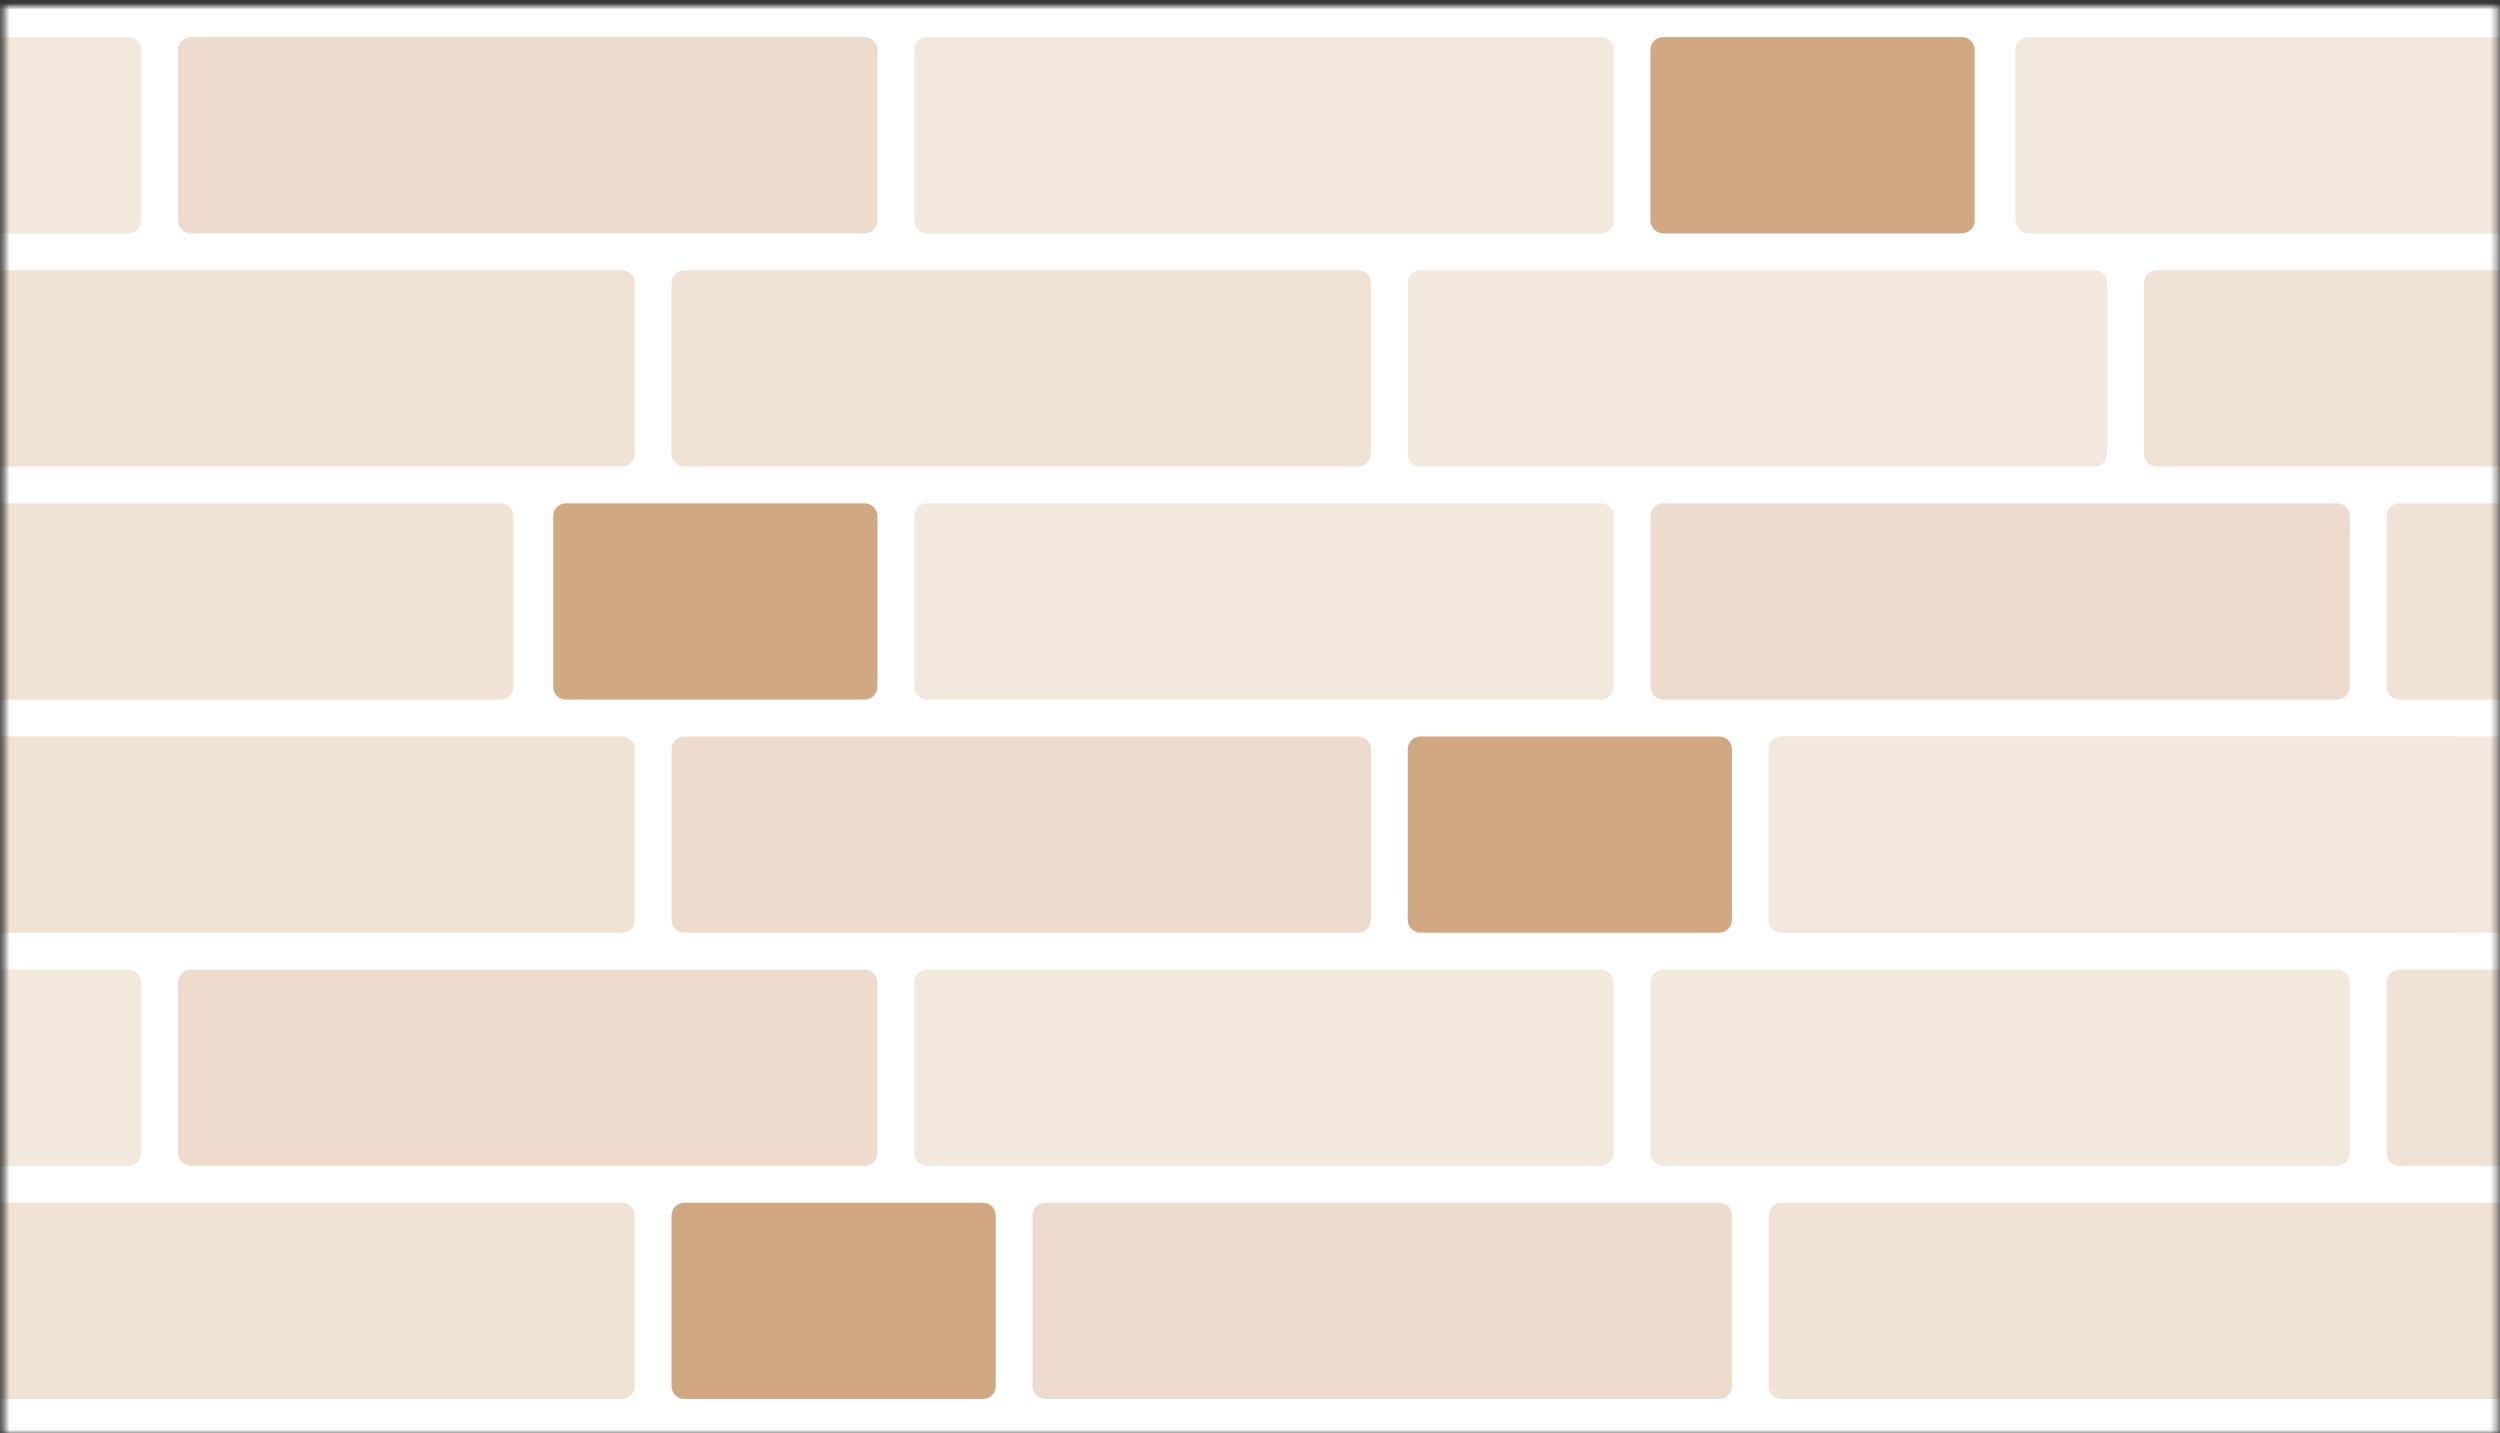 <svg width="389" height="223" viewBox="0 0 389 223" fill="none" xmlns="http://www.w3.org/2000/svg">
<rect x="0" y="0" width="389" height="223" fill="#333333" stroke="none"/>
<mask id="mask0_1001_826" style="mask-type:alpha" maskUnits="userSpaceOnUse" x="0" y="0" width="389" height="223">
<rect x="0.631" y="0.967" width="388" height="222" fill="#C4C4C4"/>
</mask>
<g mask="url(#mask0_1001_826)">
<rect x="-2.369" y="-2.033" width="394" height="227" fill="white"/>
<path d="M315.603 5.765C314.498 5.765 313.603 6.66 313.603 7.765L313.603 34.312C313.603 35.417 314.498 36.312 315.603 36.312L479.184 36.312C480.289 36.312 481.184 35.416 481.184 34.312L481.184 7.765C481.184 6.66 480.289 5.765 479.184 5.765L315.603 5.765Z" fill="#E1C6AD"/>
<path d="M258.807 5.766C257.702 5.766 256.807 6.661 256.807 7.766L256.807 34.313C256.807 35.418 257.702 36.313 258.807 36.313L305.253 36.313C306.358 36.313 307.253 35.417 307.253 34.313L307.253 7.766C307.253 6.661 306.358 5.766 305.253 5.766L258.807 5.766Z" fill="#D2A883"/>
<path d="M88.08 78.314C86.975 78.314 86.08 79.21 86.08 80.314L86.08 106.862C86.08 107.966 86.975 108.862 88.08 108.862L134.527 108.862C135.631 108.862 136.527 107.966 136.527 106.862L136.527 80.314C136.527 79.21 135.631 78.314 134.527 78.314L88.08 78.314Z" fill="#D2A883"/>
<path d="M221.044 114.59C219.939 114.59 219.044 115.485 219.044 116.59L219.044 143.137C219.044 144.242 219.939 145.137 221.044 145.137L267.491 145.137C268.595 145.137 269.491 144.242 269.491 143.137L269.491 116.59C269.491 115.485 268.595 114.59 267.491 114.59L221.044 114.59Z" fill="#D2A883"/>
<path d="M106.491 187.141C105.387 187.141 104.491 188.036 104.491 189.141L104.491 215.688C104.491 216.793 105.387 217.688 106.491 217.688L152.938 217.688C154.042 217.688 154.938 216.793 154.938 215.688L154.938 189.141C154.938 188.036 154.042 187.141 152.938 187.141L106.491 187.141Z" fill="#D2A883"/>
<path d="M29.7 5.765C28.596 5.765 27.7 6.66 27.7 7.765L27.7 34.312C27.7 35.417 28.596 36.312 29.7 36.312L134.525 36.312C135.63 36.312 136.525 35.417 136.525 34.312L136.525 7.765C136.525 6.66 135.63 5.765 134.525 5.765L29.7 5.765Z" fill="#D2A883"/>
<path d="M-84.852 5.765C-85.956 5.765 -86.852 6.66 -86.852 7.765L-86.852 34.312C-86.852 35.417 -85.956 36.312 -84.852 36.312L19.974 36.312C21.078 36.312 21.974 35.417 21.974 34.312L21.974 7.765C21.974 6.66 21.078 5.765 19.974 5.765L-84.852 5.765Z" fill="#E1C6AD"/>
<path d="M144.254 5.765C143.149 5.765 142.254 6.66 142.254 7.765L142.254 34.312C142.254 35.417 143.149 36.312 144.254 36.312L249.079 36.312C250.184 36.312 251.079 35.417 251.079 34.312L251.079 7.765C251.079 6.66 250.184 5.765 249.079 5.765L144.254 5.765Z" fill="#E1C6AD"/>
<path d="M335.598 42.04C334.493 42.04 333.598 42.935 333.598 44.04L333.598 70.587C333.598 71.692 334.493 72.587 335.598 72.587L440.423 72.587C441.527 72.587 442.423 71.692 442.423 70.587L442.423 44.04C442.423 42.935 441.527 42.04 440.423 42.04L335.598 42.04Z" fill="#D9B694"/>
<path d="M106.491 42.04C105.387 42.04 104.491 42.935 104.491 44.04L104.491 70.587C104.491 71.692 105.387 72.587 106.491 72.587L211.316 72.587C212.421 72.587 213.316 71.692 213.316 70.587L213.316 44.04C213.316 42.935 212.421 42.04 211.316 42.04L106.491 42.04Z" fill="#D9B694"/>
<path d="M-8.062 42.04C-9.166 42.04 -10.062 42.935 -10.062 44.04L-10.062 70.587C-10.062 71.692 -9.166 72.587 -8.062 72.587L96.764 72.587C97.868 72.587 98.764 71.692 98.764 70.587L98.764 44.04C98.764 42.935 97.868 42.04 96.764 42.04L-8.062 42.04Z" fill="#D9B694"/>
<path d="M221.045 42.04C219.94 42.04 219.045 42.935 219.045 44.04L219.045 70.587C219.045 71.692 219.94 72.587 221.045 72.587L325.87 72.587C326.975 72.587 327.87 71.692 327.87 70.587L327.87 44.04C327.87 42.935 326.975 42.04 325.87 42.04L221.045 42.04Z" fill="#E1C6AD"/>
<path d="M373.359 78.315C372.255 78.315 371.359 79.211 371.359 80.315L371.359 106.863C371.359 107.967 372.255 108.863 373.359 108.863L478.184 108.863C479.289 108.863 480.184 107.967 480.184 106.863L480.184 80.315C480.184 79.211 479.289 78.315 478.184 78.315L373.359 78.315Z" fill="#D9B694"/>
<path d="M258.808 78.315C257.703 78.315 256.808 79.211 256.808 80.315L256.808 106.863C256.808 107.967 257.703 108.863 258.808 108.863L363.633 108.863C364.737 108.863 365.633 107.967 365.633 106.863L365.633 80.315C365.633 79.211 364.737 78.315 363.633 78.315L258.808 78.315Z" fill="#D2A883"/>
<path d="M-26.949 78.315C-28.054 78.315 -28.949 79.211 -28.949 80.315L-28.949 106.863C-28.949 107.967 -28.054 108.863 -26.949 108.863L77.876 108.863C78.981 108.863 79.876 107.967 79.876 106.863L79.876 80.315C79.876 79.211 78.981 78.315 77.876 78.315L-26.949 78.315Z" fill="#D9B694"/>
<path d="M144.254 78.315C143.149 78.315 142.254 79.211 142.254 80.315L142.254 106.863C142.254 107.967 143.149 108.863 144.254 108.863L249.079 108.863C250.184 108.863 251.079 107.967 251.079 106.863L251.079 80.315C251.079 79.211 250.184 78.315 249.079 78.315L144.254 78.315Z" fill="#E1C6AD"/>
<path d="M277.219 114.59C276.114 114.59 275.219 115.485 275.219 116.59L275.219 143.137C275.219 144.242 276.114 145.137 277.219 145.137L382.044 145.137C383.148 145.137 384.044 144.242 384.044 143.137L384.044 116.59C384.044 115.485 383.148 114.59 382.044 114.59L277.219 114.59Z" fill="#E1C6AD"/>
<path d="M277.219 114.59C276.114 114.59 275.219 115.485 275.219 116.59L275.219 143.137C275.219 144.242 276.114 145.137 277.219 145.137L475.951 145.137C477.055 145.137 477.951 144.242 477.951 143.137L477.951 116.59C477.951 115.485 477.055 114.59 475.951 114.59L277.219 114.59Z" fill="#E1C6AD"/>
<path d="M-8.062 114.59C-9.166 114.59 -10.062 115.485 -10.062 116.59L-10.062 143.137C-10.062 144.242 -9.166 145.137 -8.062 145.137L96.764 145.137C97.868 145.137 98.764 144.242 98.764 143.137L98.764 116.59C98.764 115.485 97.868 114.59 96.764 114.59L-8.062 114.59Z" fill="#D9B694"/>
<path d="M106.491 114.59C105.387 114.59 104.491 115.485 104.491 116.59L104.491 143.137C104.491 144.242 105.387 145.137 106.491 145.137L211.316 145.137C212.421 145.137 213.316 144.242 213.316 143.137L213.316 116.59C213.316 115.485 212.421 114.59 211.316 114.59L106.491 114.59Z" fill="#D2A883"/>
<path d="M134.526 150.865C135.631 150.865 136.526 151.761 136.526 152.865L136.526 179.413C136.526 180.517 135.631 181.413 134.526 181.413L29.701 181.413C28.597 181.413 27.701 180.517 27.701 179.413L27.701 152.865C27.701 151.761 28.597 150.865 29.701 150.865L134.526 150.865Z" fill="#D2A883"/>
<path d="M249.08 150.865C250.185 150.865 251.08 151.761 251.08 152.865L251.08 179.413C251.08 180.517 250.185 181.413 249.08 181.413L144.255 181.413C143.15 181.413 142.255 180.517 142.255 179.413L142.255 152.865C142.255 151.761 143.15 150.865 144.255 150.865L249.08 150.865Z" fill="#E1C6AD"/>
<path d="M19.974 150.865C21.078 150.865 21.974 151.761 21.974 152.865L21.974 179.413C21.974 180.517 21.078 181.413 19.974 181.413L-84.852 181.413C-85.956 181.413 -86.852 180.517 -86.852 179.413L-86.852 152.865C-86.852 151.761 -85.956 150.865 -84.852 150.865L19.974 150.865Z" fill="#E1C6AD"/>
<path d="M478.185 150.865C479.289 150.865 480.185 151.761 480.185 152.865L480.185 179.413C480.185 180.517 479.289 181.413 478.185 181.413L373.359 181.413C372.255 181.413 371.359 180.517 371.359 179.413L371.359 152.865C371.359 151.761 372.255 150.865 373.359 150.865L478.185 150.865Z" fill="#D9B694"/>
<path d="M363.633 150.865C364.737 150.865 365.633 151.761 365.633 152.865L365.633 179.413C365.633 180.517 364.737 181.413 363.633 181.413L258.808 181.413C257.703 181.413 256.808 180.517 256.808 179.413L256.808 152.865C256.808 151.761 257.703 150.865 258.808 150.865L363.633 150.865Z" fill="#E1C6AD"/>
<path d="M277.219 187.141C276.114 187.141 275.219 188.036 275.219 189.141L275.219 215.688C275.219 216.793 276.114 217.688 277.219 217.688L481.007 217.688C482.111 217.688 483.007 216.793 483.007 215.688L483.007 189.141C483.007 188.036 482.111 187.141 481.007 187.141L277.219 187.141Z" fill="#D9B694"/>
<path d="M162.665 187.141C161.56 187.141 160.665 188.036 160.665 189.141L160.665 215.688C160.665 216.793 161.56 217.688 162.665 217.688L267.49 217.688C268.595 217.688 269.49 216.793 269.49 215.688L269.49 189.141C269.49 188.036 268.595 187.141 267.49 187.141L162.665 187.141Z" fill="#D2A883"/>
<path d="M-8.062 187.141C-9.166 187.141 -10.062 188.036 -10.062 189.141L-10.062 215.688C-10.062 216.793 -9.166 217.688 -8.062 217.688L96.764 217.688C97.868 217.688 98.764 216.793 98.764 215.688L98.764 189.141C98.764 188.036 97.868 187.141 96.764 187.141L-8.062 187.141Z" fill="#D9B694"/>
<path fill-rule="evenodd" clip-rule="evenodd" d="M255.729 -3.877H-41.067V76.404V113.706H-38.8V147.488H-44.477V183.763H-302.423V221.065H101.986V184.79H157.442V221.065H272.759V232.1L312.088 232.1H456.837V221.065H561.851V183.763H456.837L456.837 77.62L456.838 71.943L456.837 37.074L456.837 -3.877H312.088V37.074H255.729V-3.877ZM272.759 147.488V113.706H218.021V147.488H272.759ZM138.387 111.212H84.22V77.62H138.387V111.212Z" fill="white" fill-opacity="0.6"/>
</g>
</svg>
